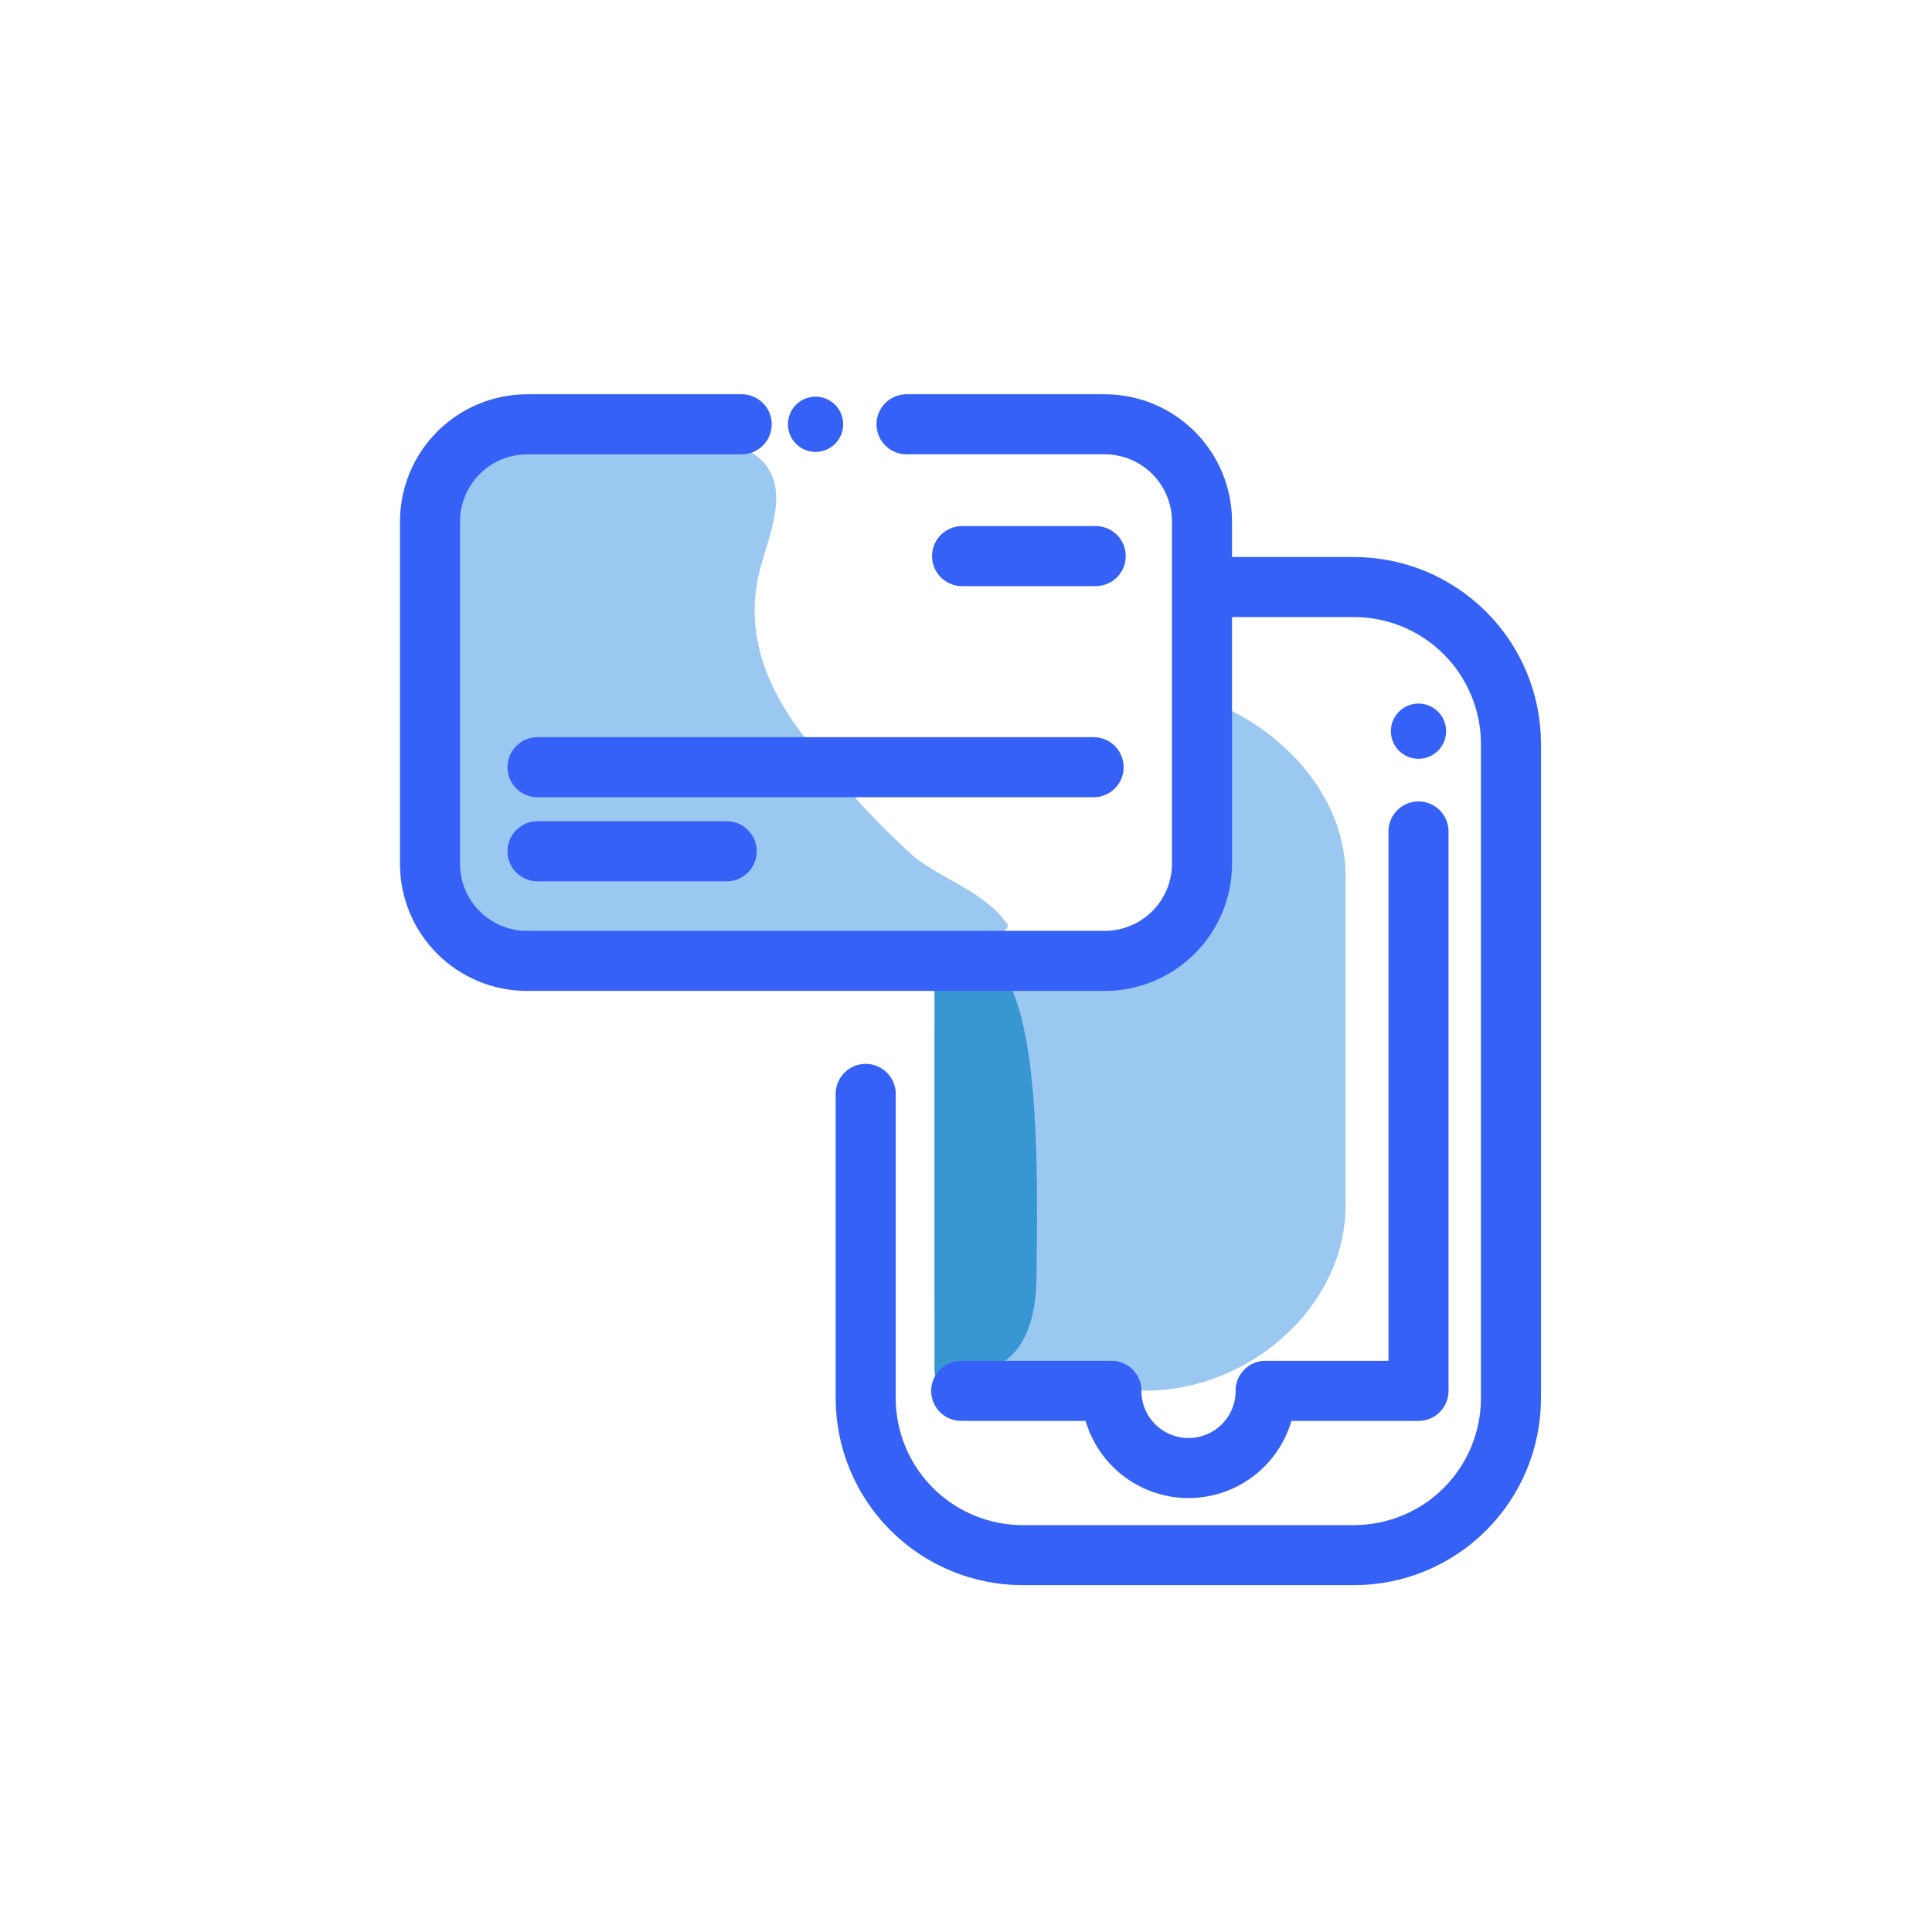 <svg width="188" height="187" viewBox="0 0 188 187" fill="none" xmlns="http://www.w3.org/2000/svg">
<path d="M67.44 42.397C69.435 42.446 71.385 42.998 73.108 44.004C77.228 46.604 75.066 51.396 74.043 55.077C72.056 62.207 75.183 68.343 79.887 73.631C82.629 77.159 85.68 80.434 89.003 83.42C91.925 85.669 95.782 86.809 97.974 89.848C98.996 91.25 91.136 91.951 90.289 92.039C84.328 92.604 78.368 93.13 72.407 93.617L59.639 94.61C58.47 94.61 55.373 95.516 54.262 94.99L43.831 90.023L40.588 69.395L43.042 44.033C43.042 43.653 56.22 43.185 57.213 43.098C60.604 42.652 64.02 42.418 67.44 42.397Z" fill="#9AC8F1"/>
<path d="M130.931 85.172V117.313C130.931 127.218 121.464 135.312 111.559 135.312H100.105C97.674 135.304 95.345 134.335 93.626 132.616C91.907 130.897 90.938 128.568 90.931 126.137V100.366L99.696 109.132L98.089 93.5C101.8 92.448 110.683 95.399 113.225 91.104C115.972 88.001 117.489 83.999 117.491 79.855V68.167C124.532 70.68 130.931 77.342 130.931 85.172Z" fill="#9AC8F1"/>
<path d="M100.865 123.975C100.865 130.579 98.235 132.741 95.839 133.267C95.839 135.078 94.7 136.481 93.385 136.481C92.07 136.481 90.931 134.961 90.931 133.121V93.5H96.424C101.186 96.802 101.011 113.31 100.865 123.975Z" fill="#3897D3"/>
<path d="M117.14 57.123H131.749C135.792 57.123 139.67 58.725 142.534 61.578C145.398 64.431 147.015 68.303 147.03 72.346V136.101C147.015 140.134 145.406 143.997 142.555 146.848C139.703 149.7 135.84 151.309 131.807 151.324H99.462C95.43 151.309 91.567 149.7 88.715 146.848C85.863 143.997 84.255 140.134 84.239 136.101V106.444" stroke="#3661F6" stroke-width="5.844" stroke-linecap="round" stroke-linejoin="round"/>
<path d="M138.032 80.906V135.341H123.16" stroke="#3661F6" stroke-width="5.844" stroke-linecap="round" stroke-linejoin="round"/>
<path d="M108.143 135.341H93.533" stroke="#3661F6" stroke-width="5.844" stroke-linecap="round" stroke-linejoin="round"/>
<path d="M108.143 135.341C108.143 137.333 108.934 139.243 110.342 140.651C111.75 142.059 113.66 142.85 115.652 142.85C117.643 142.85 119.553 142.059 120.962 140.651C122.37 139.243 123.161 137.333 123.161 135.341" stroke="#3661F6" stroke-width="5.844" stroke-linecap="round" stroke-linejoin="round"/>
<path d="M88.214 41.286H107.527C110.028 41.294 112.424 42.291 114.192 44.059C115.961 45.827 116.957 48.223 116.965 50.724V84.179C116.927 86.66 115.917 89.026 114.152 90.769C112.387 92.512 110.008 93.493 107.527 93.5H51.164C48.702 93.47 46.349 92.478 44.607 90.737C42.866 88.995 41.874 86.642 41.844 84.179V50.724C41.852 48.223 42.848 45.827 44.617 44.059C46.385 42.291 48.781 41.294 51.281 41.286H72.173" stroke="#3661F6" stroke-width="5.844" stroke-linecap="round" stroke-linejoin="round"/>
<path d="M52.305 74.654H106.418" stroke="#3661F6" stroke-width="5.844" stroke-linecap="round" stroke-linejoin="round"/>
<path d="M52.305 82.835H70.713" stroke="#3661F6" stroke-width="5.844" stroke-linecap="round" stroke-linejoin="round"/>
<path d="M93.618 54.113H106.621" stroke="#3661F6" stroke-width="5.844" stroke-linecap="round" stroke-linejoin="round"/>
<path d="M138.032 73.836C139.516 73.836 140.72 72.632 140.72 71.148C140.72 69.663 139.516 68.46 138.032 68.46C136.547 68.46 135.344 69.663 135.344 71.148C135.344 72.632 136.547 73.836 138.032 73.836Z" fill="#3661F6"/>
<path d="M79.36 43.974C80.845 43.974 82.048 42.771 82.048 41.286C82.048 39.801 80.845 38.598 79.36 38.598C77.875 38.598 76.672 39.801 76.672 41.286C76.672 42.771 77.875 43.974 79.36 43.974Z" fill="#3661F6"/>
</svg>
